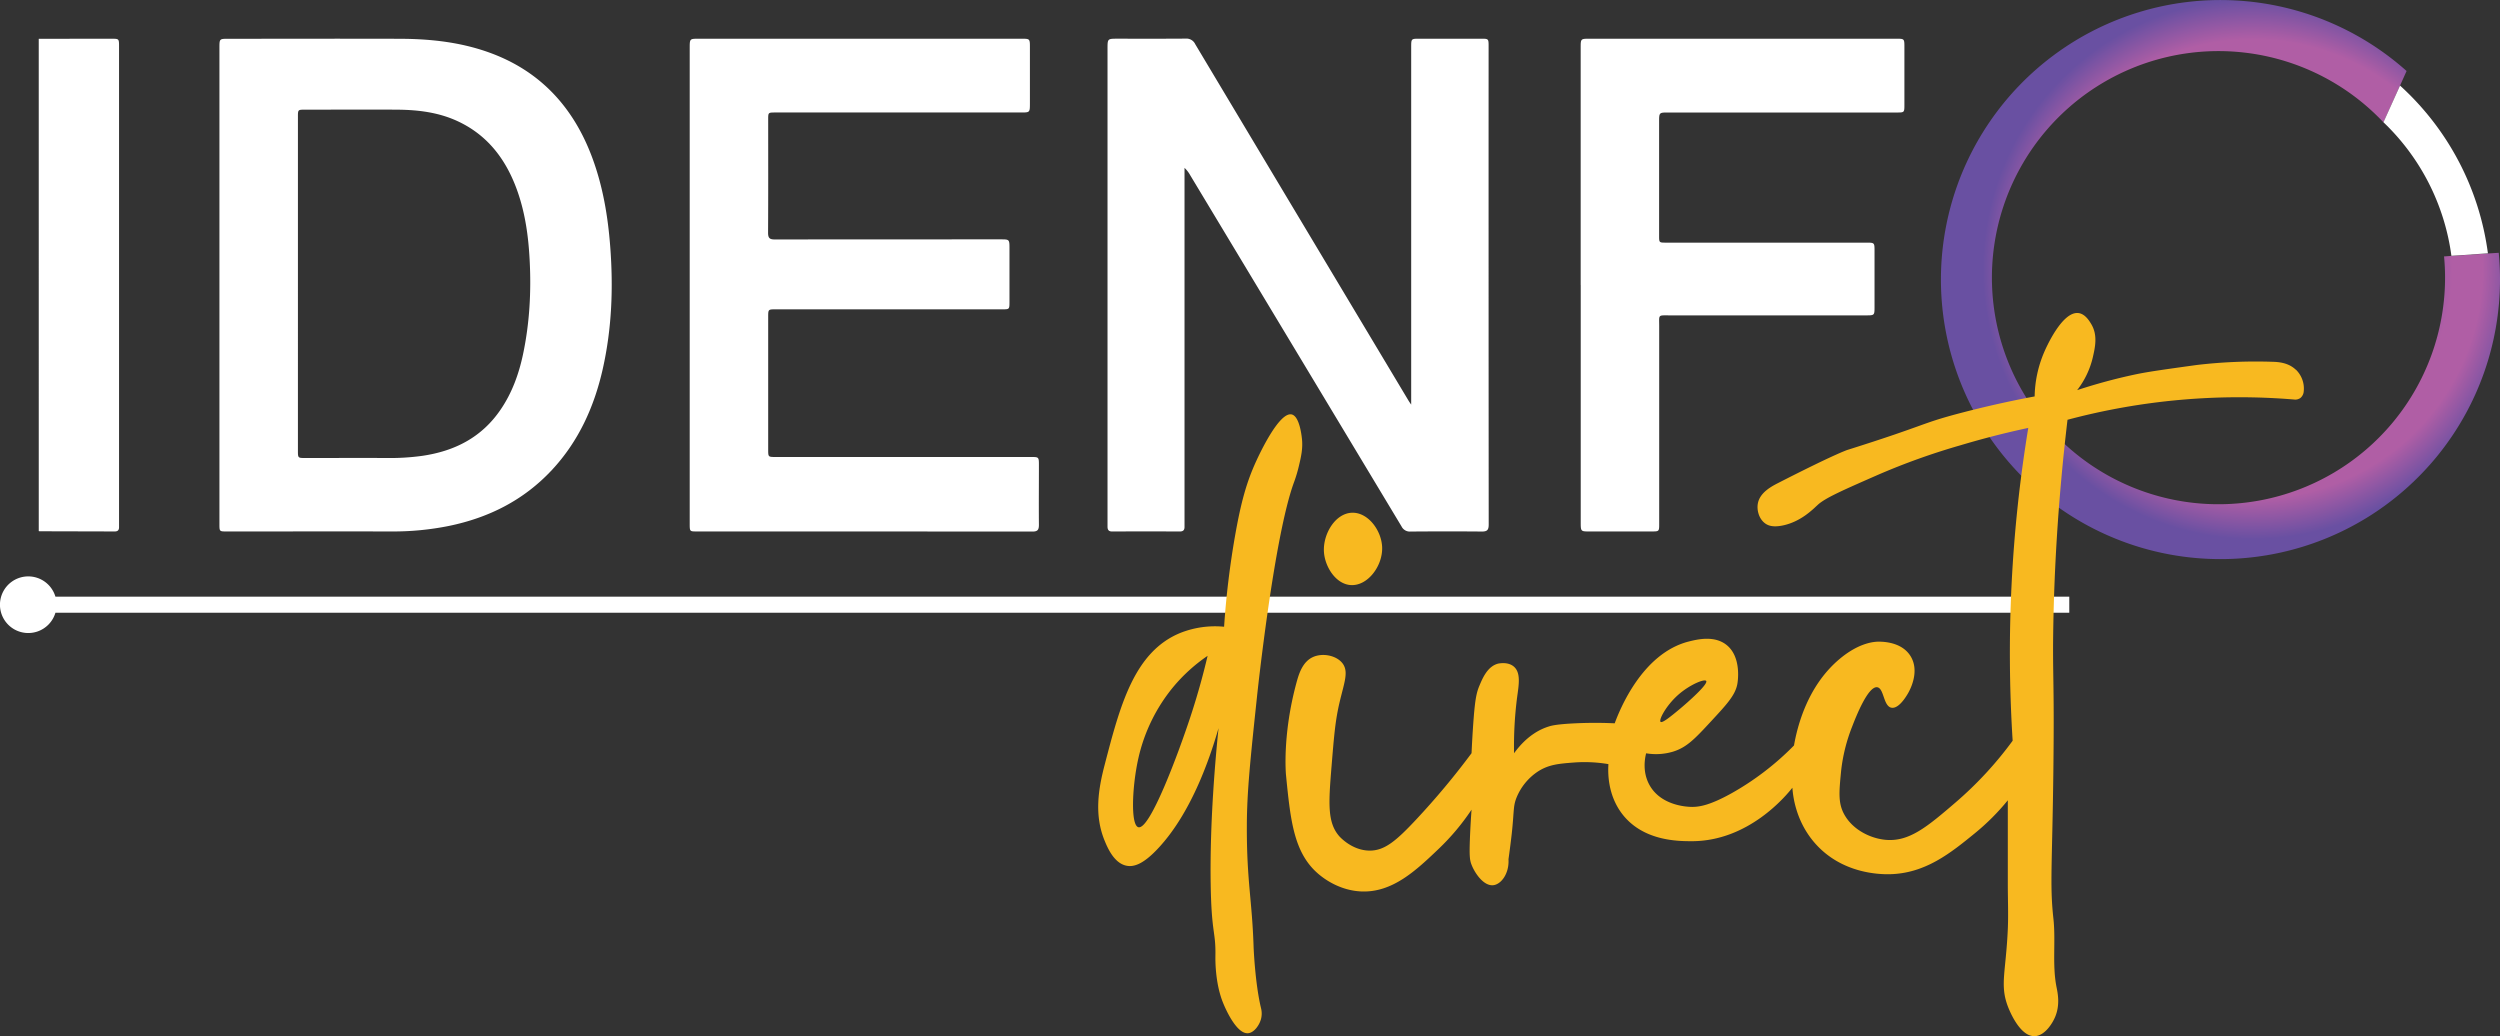 <svg xmlns="http://www.w3.org/2000/svg" xmlns:xlink="http://www.w3.org/1999/xlink" viewBox="0 0 1553.92 644.16"><rect x="0" y="0" width="1553.92" height="644.16" fill="#333333" stroke="none"/><defs><style>.cls-1{fill:url(#radial-gradient);}.cls-2{fill:#fff;}.cls-3{fill:#f8b920;}</style><radialGradient id="radial-gradient" cx="1400.26" cy="167.27" r="167.87" gradientUnits="userSpaceOnUse"><stop offset="0" stop-color="#6950a2"></stop><stop offset="0.52" stop-color="#6950a2"></stop><stop offset="0.74" stop-color="#b05ea5"></stop><stop offset="0.85" stop-color="#b05ea5"></stop><stop offset="1" stop-color="#6950a2"></stop></radialGradient></defs><g id="Layer_2" data-name="Layer 2"><g id="direct-logo"><path id="icon" class="cls-1" d="M1519.14,159.38q.63,6.51.63,13.19a140.83,140.83,0,1,1-38.28-96.5l14.37-31.93a173.75,173.75,0,1,0,58.06,129.63c0-5.63-.26-11.17-.79-16.65Z"></path><path id="icon-col" class="cls-2" d="M1546.42,157.53a171,171,0,0,0-54.64-104.34h0L1481.48,76a140.36,140.36,0,0,1,42.23,83l22.71-1.55Z"></path><path id="text" class="cls-2" d="M982.5,177.13q0-73.66,0-147.32c0-5.73,0-5.74,5.42-5.74h190.8c5,0,5,0,5,5.36v35.5c0,5,0,5-4.75,5H1037c-5.75,0-5.75,0-5.75,5.86v70.68c0,4.34,0,4.35,4.29,4.35H1160c5.15,0,5.15,0,5.15,5.26q0,17.25,0,34.51c0,5.43,0,5.44-5.38,5.44H1037.9c-7.6,0-6.59-.7-6.6,6.95q0,61.23,0,122.45c0,4.9,0,4.9-4.71,4.91H988c-5.47,0-5.47,0-5.47-5.88q0-73.66,0-147.33M877.15,251.49c-1-1.44-1.39-2-1.77-2.67Q809.1,138.14,742.89,27.41A6,6,0,0,0,737,24c-14.15.11-28.29.05-42.44.05-6.16,0-6.16,0-6.16,6.3v294c0,1,0,2,0,3,0,2,.73,3,2.84,3q21.06-.09,42.12,0c2,0,2.94-.84,2.9-2.91,0-1.33,0-2.66,0-4V104.34a18.67,18.67,0,0,1,3.55,4.6Q805.5,218.05,871.14,327.19a5.74,5.74,0,0,0,5.65,3.2c14.78-.11,29.57-.14,44.35,0,3.23,0,4.2-1,4.19-4.34q-.11-148.83-.06-297.67c0-4.12-.19-4.32-4.13-4.32q-19.47,0-38.94,0c-5.05,0-5.05,0-5.05,5.35V251.49M428.7,177.34q0,74.16,0,148.31c0,4.6.08,4.68,4.06,4.68q104.49,0,209,.07c3.11,0,4-1,4-4.18-.12-12.27,0-24.55,0-36.83,0-5.34,0-5.34-5-5.34H482.11c-4.62,0-4.63,0-4.63-4.68V197.07c0-4.8,0-4.8,4.75-4.8H622.94c4.51,0,4.52,0,4.52-4.79V154.63c0-5.85,0-5.85-5.49-5.85q-70.19,0-140.38.06c-3.17,0-4.2-.82-4.18-4.25.14-23.44.07-46.89.07-70.34,0-4.31,0-4.32,4.35-4.33H634.65c5.51,0,5.51,0,5.51-5.86V29.55c0-5.47,0-5.48-5.24-5.48H434.23c-5.53,0-5.53,0-5.53,5.95q0,73.66,0,147.32m-292.31-.27q0,74.33,0,148.64c0,4.61,0,4.63,4.43,4.63,34.14,0,68.27-.06,102.41,0a174.21,174.21,0,0,0,35.8-3.44c24.6-5.07,46.36-15.84,64-34.75,16.45-17.64,26.23-39,31.59-62.67,5.69-25.18,6.64-50.69,4.66-76.42-1.44-18.72-4.52-37-11-54.62C356.35,66,335,43.47,303.06,32.28c-17.64-6.18-35.87-8.11-54.33-8.17-35.62-.12-71.25,0-106.87,0-5.46,0-5.47,0-5.47,5.69V177.07m48.79-.8V72.75c0-4.57,0-4.58,4.32-4.58,19.25,0,38.5-.14,57.75,0,12.92.13,25.67,1.7,37.63,7.36,18.81,8.89,30.29,24.45,37.06,44.22,4.6,13.44,6.51,27.39,7.26,41.59,1.06,19.86,0,39.54-4.13,59-2.59,12.18-6.78,23.74-13.73,34-11.9,17.65-28.91,26.09-48.9,29a145,145,0,0,1-21.94,1.34c-16.91-.07-33.82,0-50.72,0-4.6,0-4.6,0-4.6-4.65V176.27M24.09,330.1a3.5,3.5,0,0,0,.63.12q23.3.06,46.58.12c1.91,0,2.74-.83,2.69-2.77,0-1.21,0-2.43,0-3.65V28.59c0-4.38-.13-4.51-4.28-4.51q-22.81,0-45.63.05Z"></path><path id="underline" class="cls-2" d="M1286.2,370.87H34.45a17.6,17.6,0,1,0,0,10H1286.2Z"></path><path id="direct-text" class="cls-3" d="M809.25,272.76c-.23-2.17-1.54-14-6.35-15.15-7.84-1.83-20.26,25.08-22,28.83-6,13-9.51,25.52-13.2,46.43a532.12,532.12,0,0,0-6.84,56.69,58.46,58.46,0,0,0-27.36,3.91c-28.65,11.84-37.32,45.2-46.92,82.09-3.85,14.8-6.54,31,0,46.92,1.73,4.21,5.83,14.13,13.69,15.63,5,1,11.13-1.6,20-11.24,19.6-21.2,31.08-53.21,37.14-74.27-1.65,16.07-5.54,57.33-4.88,97.24.51,31,3.23,28.95,2.93,44.47,0,1.24-.39,16.59,4.88,29.32.92,2.22,8.11,19.53,15.64,18.57,3.58-.45,6.78-4.94,7.82-8.79a13.73,13.73,0,0,0,0-6.84c-3.7-15.32-4.59-37.64-4.59-37.64-.94-29.81-4.36-41.3-4.21-76.23.1-21,2.18-40.68,6.36-80.14,0,0,10.5-99.26,23-132.92a86.83,86.83,0,0,0,2.93-9.77C808.65,284.17,809.91,278.9,809.25,272.76Zm-69.39,173c-7.19,21.77-25,70.16-32.25,68.42-5-1.19-3.92-25.72,0-43a106.12,106.12,0,0,1,21.5-44,104,104,0,0,1,21.5-19.54C748.48,416.73,745.06,430,739.86,445.75Zm687.08-216c-4.75-4.54-11.23-4.8-14.66-4.89a314.52,314.52,0,0,0-46.91,2c-20.28,2.82-30.42,4.23-38.12,5.86a344.44,344.44,0,0,0-36.16,9.77,52.77,52.77,0,0,0,9.77-20.52c1.41-6.22,3.1-13.7-1-20.53-1.18-1.95-3.75-6.25-7.82-6.84-10.31-1.47-20.56,22.23-21.51,24.44a72.85,72.85,0,0,0-5.86,27.36c-10.81,2-26,5.13-44,9.78-27.62,7.13-21.4,7.42-72.33,23.45,0,0-7.48,2.36-43,20.53-4.35,2.22-11.43,6-12.7,12.7-.83,4.34.77,10,4.88,12.71,1.84,1.21,4.82,2.25,10.75,1,11-2.36,18.26-9.7,21.51-12.71,4.67-4.33,15.49-9.08,37.13-18.57a423.33,423.33,0,0,1,51.8-18.57c11.1-3.32,25.29-7.18,42-10.75A862.69,862.69,0,0,0,1251,460.41a228.06,228.06,0,0,1-35.19,38.12c-18.1,15.57-29.29,24.9-44,23.46-9.38-.93-20.18-6.26-25.41-15.64-4-7.16-3.29-14.1-2-27.37a106.32,106.32,0,0,1,6.84-27.36c2.06-5.33,9.8-25.38,15.63-24.44,4.23.69,3.73,11.78,8.8,12.71s10.4-9.11,10.75-9.77c1.06-2,6.92-13.2,1-22.48-5.52-8.63-16.86-8.77-19.55-8.8-2.06,0-11.72.09-24.43,10.75-20.17,16.92-26.31,42.17-28.35,53.76a173.21,173.21,0,0,1-38.11,29.32c-14.79,8.33-21.73,9.23-27.37,8.79-2.78-.21-17.75-1.38-24.43-13.68-4.54-8.34-2.64-16.94-2-19.55a37,37,0,0,0,16.62-1c8.53-2.59,13.62-7.95,23.45-18.57,10.2-11,15.29-16.52,16.62-23.46.14-.71,3-16.75-6.84-24.43-7.68-6-18.44-3.25-23.46-2-28.89,7.43-42.81,42.4-45.93,50.82-5.78-.27-14.21-.48-24.44,0-11.77.55-15.11,1.49-16.61,2-4.62,1.44-13.28,5.23-21.5,16.61a237.89,237.89,0,0,1,1.95-35.18c1-7.29,2.33-14.72-1.95-18.57-3.73-3.35-9.5-2-9.78-2-6.66,1.64-9.71,8.91-11.73,13.69-1.92,4.56-2.82,8.89-3.91,24.43-.49,7.17-.8,13.2-1,17.59a476.76,476.76,0,0,1-34.21,41c-12.73,13.62-19.93,19.68-29.32,19.55-10.67-.15-18-8.2-18.57-8.8-7.62-8.57-6.81-20.49-4.89-44,1.53-18.67,2.3-28,4.89-39.09,2.91-12.44,5.87-19.2,1.95-24.44-3.76-5-12.46-6.75-18.57-3.91s-8.45,9.93-9.77,14.66c-9.34,33.48-6.84,58.65-6.84,58.65,2.87,28.92,4.92,49.53,21.5,62.55,2.42,1.9,12,9.24,25.41,9.77,19.38.77,34.07-13.22,47.89-26.39a144.37,144.37,0,0,0,20.53-24.43c-.33,4.38-.71,10.4-1,17.59-.42,11.15-.14,13.73,1,16.62,2,5.24,7.66,13.54,13.68,12.7,4.91-.68,9.8-7.41,9.28-16.13.52-3.63,1.24-9,2-15.63,1.58-14.41.81-17.06,2.93-22.48a35.5,35.5,0,0,1,13.68-16.62c6.69-4.19,12.94-4.67,22-5.37a88.59,88.59,0,0,1,21.51,1c-.35,5.18-.57,19.3,8.79,31.28,13,16.57,34.53,16.61,43,16.62,35.4,0,58.61-28.27,62.55-33.23.39,5.62,2.26,21.54,14.66,35.18,16.36,18,39,18.73,45.93,18.57,22.17-.5,37.89-13.29,52.78-25.41a143.09,143.09,0,0,0,20.53-20.53v52.23c0,9.31.41,18.62,0,27.92-1.19,26.55-5,34.63,0,47.89.78,2.06,7.29,18.79,16.61,18.57,6-.15,10.72-7.16,12.71-11.73,3.33-7.7,1.67-15.17,1-18.57-2.84-14.07-.4-28.73-2-43-2.27-20.85-.71-32.67,0-91.88.69-57.93-.66-58.44,0-91.87.59-30.31,2.55-73.38,8.79-126.08A413.94,413.94,0,0,1,1426,248.33a5.49,5.49,0,0,0,3.91-1,5.83,5.83,0,0,0,2-3.91,16.39,16.39,0,0,0-4.89-13.68m-384.1,202.31c7.15-6.39,16.52-10.27,17.59-8.8,1.4,1.93-11.28,13.16-16.61,17.6-5,4.14-10.62,8.81-11.73,7.82-1.3-1.16,3.44-10.09,10.75-16.62M840.53,318.7c9.93-.2,18.22,11.09,18.57,21.5.38,11.59-9,24.16-19.55,23.46-9.27-.62-16-11.31-16.62-20.53-.74-11.07,7-24.22,17.6-24.43"></path></g></g></svg>